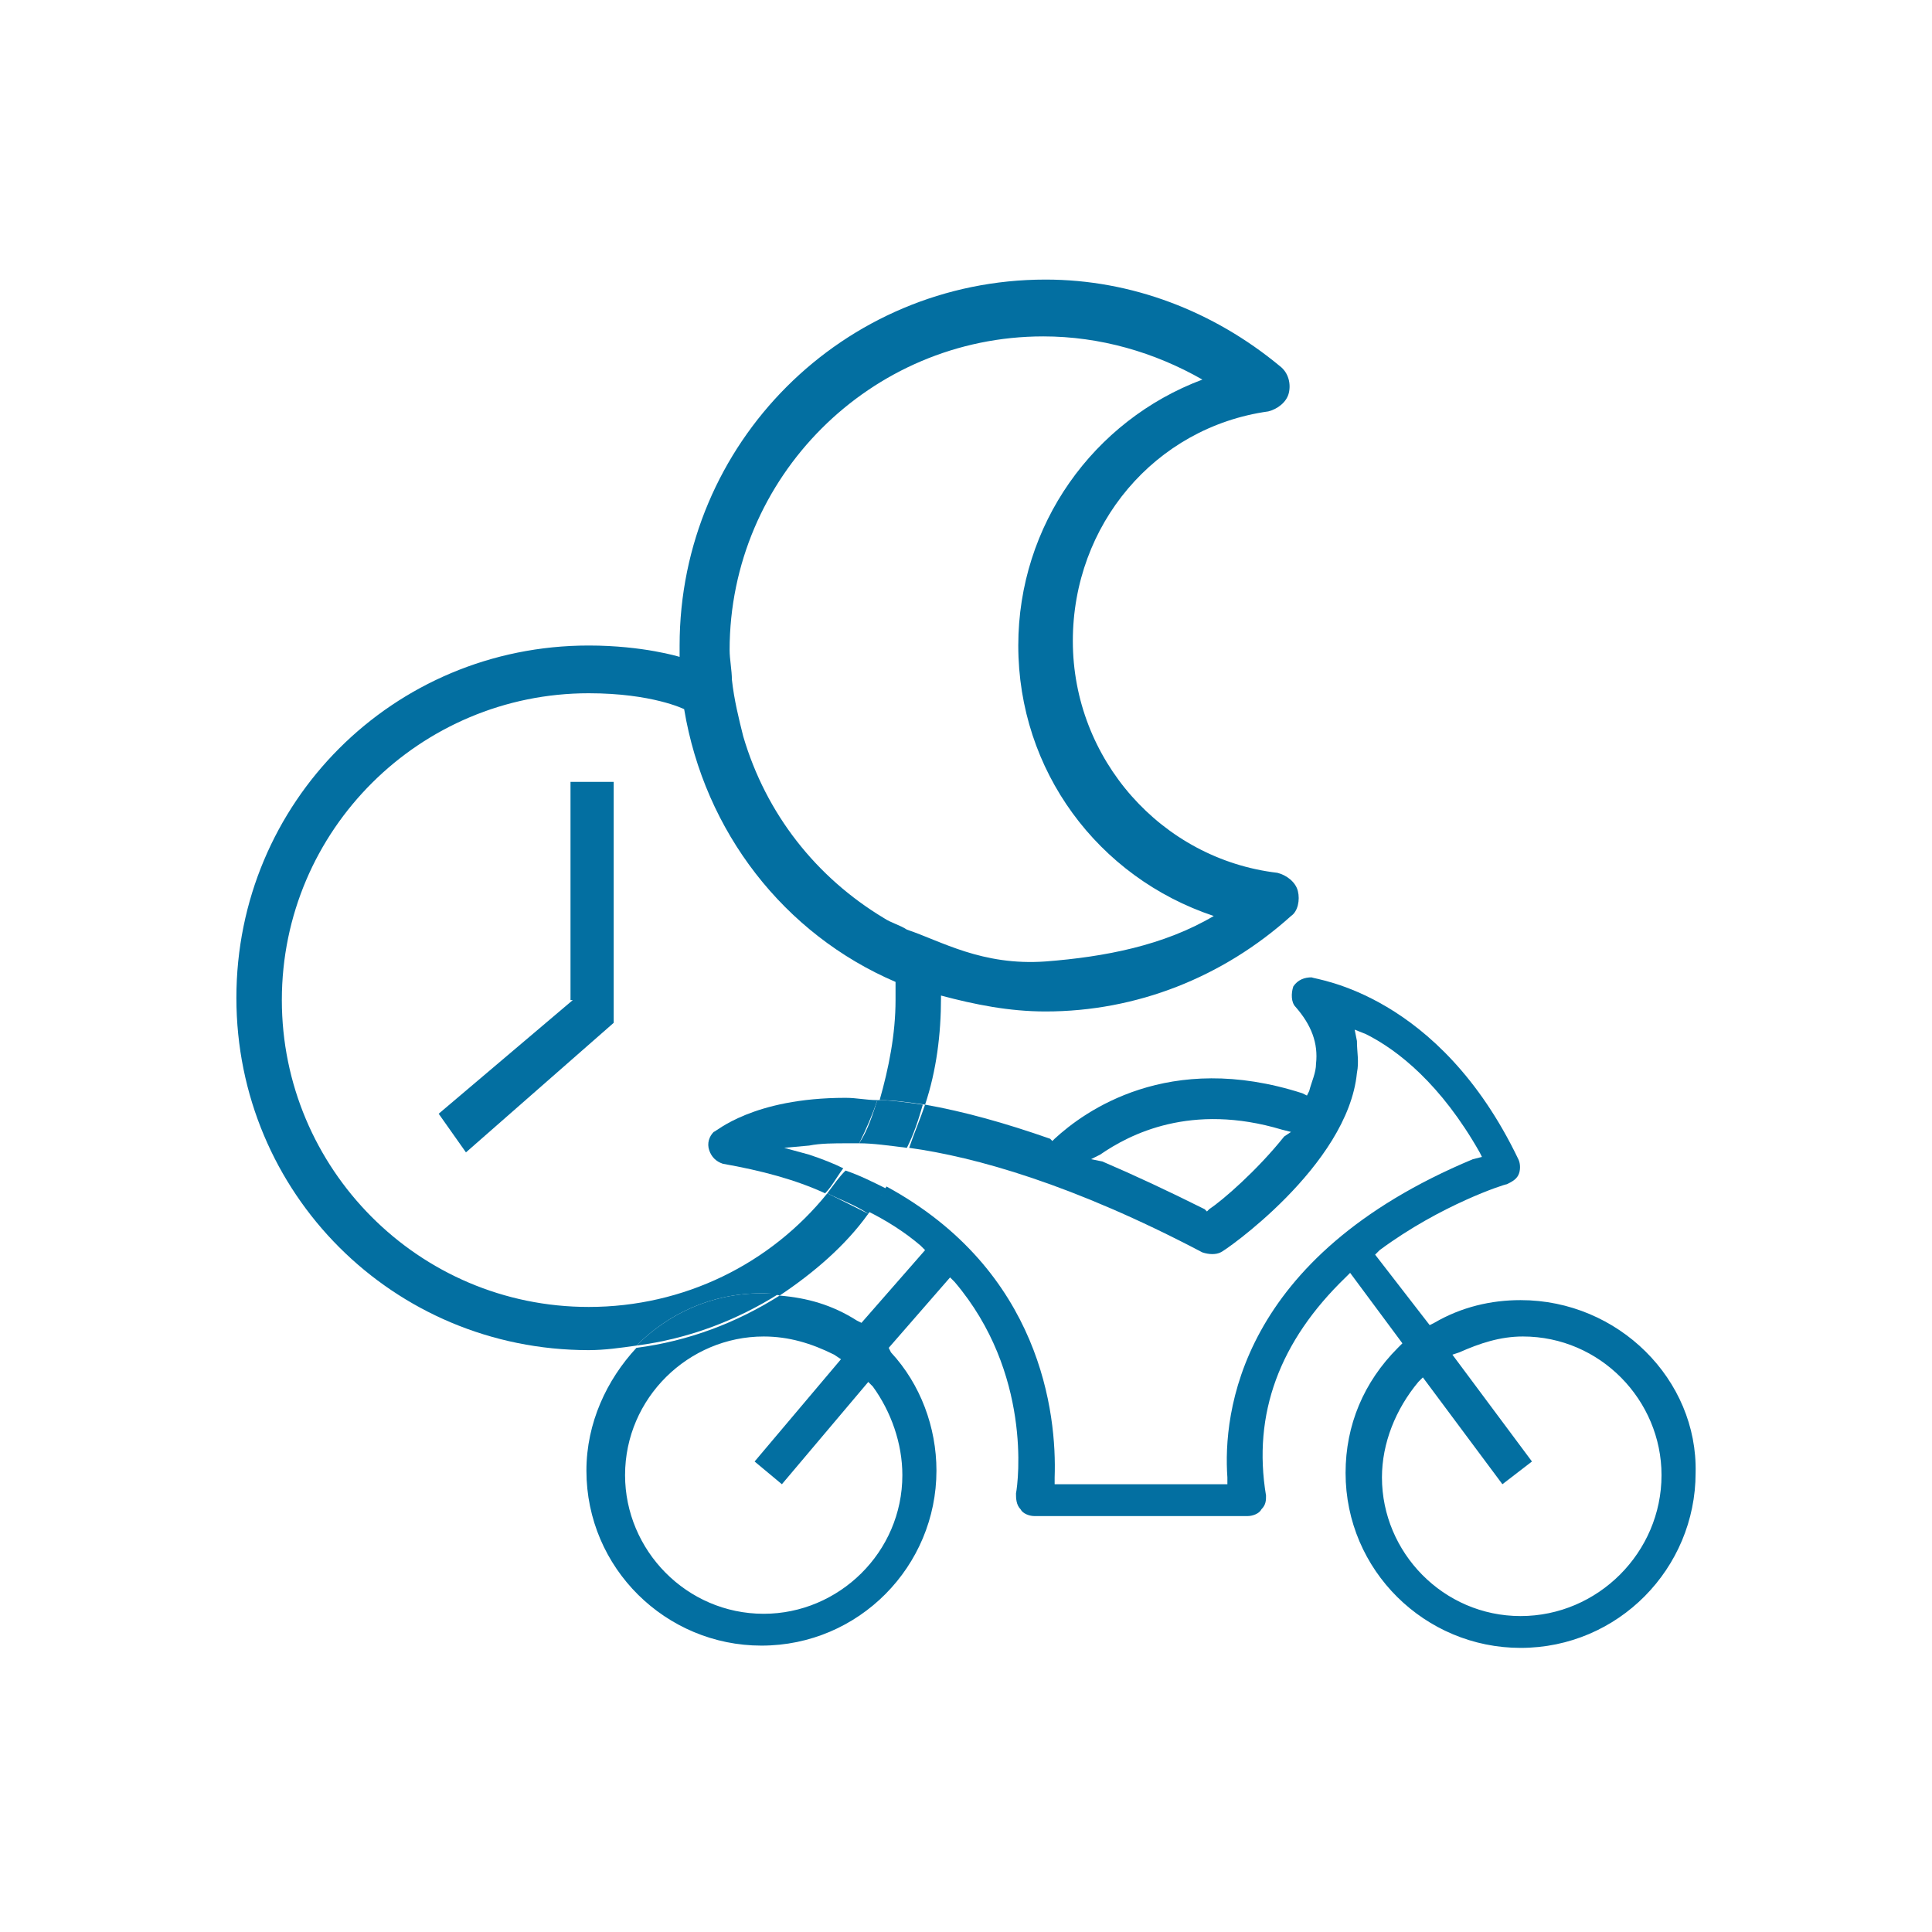<?xml version="1.0" encoding="utf-8"?>
<!-- Generator: Adobe Illustrator 27.2.0, SVG Export Plug-In . SVG Version: 6.00 Build 0)  -->
<svg version="1.1" id="Calque_1" xmlns="http://www.w3.org/2000/svg" xmlns:xlink="http://www.w3.org/1999/xlink" x="0px" y="0px"
	 viewBox="0 0 85 85" style="enable-background:new 0 0 85 85;" xml:space="preserve">
<style type="text/css">
	.st0{fill:none;}
	.st1{fill:#036FA1;}
</style>
<g>
	<path class="st0" d="M39.7,64.9c0,3.4-2.8,6.1-6.1,6.1c-3.4,0-6.1-2.8-6.1-6.1c0-3.4,2.8-6.1,6.1-6.1c1.1,0,2.1,0.3,3.1,0.8
		l0.3,0.2l-3.8,4.5l1.2,1l3.8-4.5l0.2,0.2C39.2,62.1,39.7,63.5,39.7,64.9z M48.4,50.8c1.3-0.9,4-2.3,8-1.1l0.4,0.1L56.5,50
		c-1.2,1.5-2.7,2.8-3.3,3.2l-0.1,0.1L53,53.2c-1.6-0.8-3.1-1.5-4.5-2.1L48,51L48.4,50.8z M54,65v0.3h-7.6V65
		c0.1-3.2-0.8-11-10.8-14.2l-1.1-0.3l1.1-0.1c0.5-0.1,1.1-0.1,1.7-0.1c2.8,0,7.8,0.8,15.5,4.8c0.3,0.1,0.6,0.1,0.8,0
		c0.1,0,5.6-3.8,6-7.9c0.1-0.5,0-0.9,0-1.4l-0.1-0.5l0.5,0.2c1.4,0.7,3.3,2.2,5,5.2l0.1,0.2L64.8,51C54.5,55.3,53.8,62.2,54,65z
		 M66.9,71.1c-3.4,0-6.1-2.8-6.1-6.1c0-1.5,0.6-3,1.6-4.2l0.2-0.2l3.5,4.7l1.3-1l-3.5-4.7l0.3-0.1c0.9-0.4,1.8-0.7,2.8-0.7
		c3.4,0,6.1,2.8,6.1,6.1C73.1,68.3,70.3,71.1,66.9,71.1z"/>
	<g>
		<path class="st0" d="M34.3,57c1.2,0.1,2.4,0.5,3.4,1.1l0.2,0.1l2.8-3.2l-0.2-0.2c-0.7-0.5-1.5-1-2.3-1.5
			C37.1,54.7,35.8,56,34.3,57z"/>
		<path class="st0" d="M31.3,50.6c-0.1-0.3,0-0.6,0.2-0.8c0.1,0,1.7-1.5,5.8-1.5c0.4,0,0.9,0,1.4,0.1c0.5-1.4,0.7-2.8,0.7-4.4
			c0-0.3,0-0.5,0-0.8c-4.9-2.1-8.4-6.6-9.3-12c0,0-1.4-0.7-4.2-0.7c-7.4,0-13.5,6-13.5,13.5c0,7.4,6,13.5,13.5,13.5
			c4.2,0,8-2,10.5-5c-1.3-0.5-2.8-1-4.5-1.3C31.6,51.1,31.4,50.9,31.3,50.6z M27,45l-6.5,5.7L19.3,49l5.9-5h-0.1v-9.6H27V45z"/>
		<path class="st0" d="M32.7,32.4c1,3.4,3.2,6.2,6.2,8c0.3,0.2,0.7,0.3,1,0.5c1.5,0.5,3.3,1.6,6.1,1.4c2.6-0.2,5.2-0.7,7.4-2
			c-5.1-1.7-8.6-6.4-8.6-11.9c0-5.3,3.3-9.9,8.1-11.7c-2.1-1.2-4.5-1.9-7-1.9c-7.6,0-13.8,6.2-13.8,13.8c0,0.4,0.1,0.9,0.1,1.3
			C32.3,30.8,32.5,31.6,32.7,32.4z"/>
		<path class="st0" d="M48.4,50.8L48,51l0.5,0.1c1.4,0.6,2.9,1.3,4.5,2.1l0.1,0.1l0.1-0.1c0.6-0.4,2.1-1.7,3.3-3.2l0.3-0.2l-0.4-0.1
			C52.4,48.5,49.7,49.9,48.4,50.8z"/>
		<path class="st0" d="M35.6,50.4l-1.1,0.1l1.1,0.3c0.6,0.2,1.1,0.4,1.6,0.6c0.2-0.3,0.4-0.7,0.6-1.1c-0.2,0-0.4,0-0.5,0
			C36.7,50.3,36.1,50.3,35.6,50.4z"/>
		<path class="st0" d="M46.4,65v0.3H54V65c-0.2-2.8,0.5-9.7,10.8-14l0.3-0.1L65,50.7c-1.7-3-3.6-4.5-5-5.2l-0.5-0.2l0.1,0.5
			c0,0.5,0.1,0.9,0,1.4c-0.4,4.1-5.9,7.9-6,7.9c-0.2,0.1-0.5,0.1-0.8,0c-5.7-3-9.9-4.2-12.9-4.6c-0.3,0.6-0.6,1.2-0.9,1.7
			C45.8,55.9,46.5,62.2,46.4,65z"/>
		<path class="st0" d="M38.2,60.8l-3.8,4.5l-1.2-1l3.8-4.5l-0.3-0.2c-1-0.5-2-0.8-3.1-0.8c-3.3,0-6.1,2.7-6.1,6.1
			c0,3.3,2.7,6.1,6.1,6.1c3.3,0,6.1-2.7,6.1-6.1c0-1.4-0.5-2.8-1.3-3.9L38.2,60.8z"/>
		<path class="st0" d="M67,58.8c-1,0-1.9,0.3-2.8,0.7l-0.3,0.1l3.5,4.7l-1.3,1l-3.5-4.7l-0.2,0.2c-1,1.2-1.6,2.7-1.6,4.2
			c0,3.3,2.7,6.1,6.1,6.1c3.4,0,6.2-2.8,6.2-6.2C73.1,61.6,70.4,58.8,67,58.8z"/>
		<polygon class="st1" points="25.1,44 25.2,44 19.3,49 20.5,50.7 27,45 27,34.4 25.1,34.4 		"/>
		<path class="st1" d="M33.5,56.9c0.3,0,0.5,0,0.8,0.1c1.5-1,2.9-2.2,3.9-3.6c-0.6-0.3-1.2-0.6-1.8-0.9c-2.5,3.1-6.3,5-10.5,5
			c-7.5,0-13.5-6.1-13.5-13.5c0-7.5,6.1-13.5,13.5-13.5c2.8,0,4.2,0.7,4.2,0.7c0.9,5.4,4.4,9.9,9.3,12c0,0.3,0,0.5,0,0.8
			c0,1.5-0.3,3-0.7,4.4c0.6,0,1.3,0.1,2,0.2c0.5-1.5,0.7-3.1,0.7-4.7c0,0,0,0,0-0.1c1.5,0.4,3,0.7,4.6,0.7c4,0,7.8-1.5,10.8-4.2
			c0.3-0.2,0.4-0.7,0.3-1.1c-0.1-0.4-0.5-0.7-0.9-0.8c-5.1-0.6-9-5-9-10.2c0-5.1,3.6-9.4,8.6-10.1c0.4-0.1,0.8-0.4,0.9-0.8
			c0.1-0.4,0-0.9-0.4-1.2c-2.9-2.4-6.5-3.8-10.3-3.8c-8.9,0-16.1,7.2-16.1,16.1c0,0.2,0,0.4,0,0.5c0,0-1.6-0.5-4-0.5
			c-8.6,0-15.5,6.9-15.5,15.5c0,8.6,6.9,15.5,15.5,15.5c0.7,0,1.4-0.1,2.1-0.2C29.4,57.8,31.3,56.9,33.5,56.9z M45.9,14.8
			c2.5,0,4.9,0.7,7,1.9c-4.8,1.8-8.1,6.4-8.1,11.7c0,5.5,3.5,10.2,8.6,11.9c-2.2,1.3-4.8,1.8-7.4,2c-2.8,0.2-4.6-0.9-6.1-1.4
			c-0.3-0.2-0.7-0.3-1-0.5c-3-1.8-5.2-4.6-6.2-8c-0.2-0.8-0.4-1.6-0.5-2.5c0-0.4-0.1-0.9-0.1-1.3C32.1,21,38.3,14.8,45.9,14.8z"/>
		<path class="st1" d="M35.6,50.8l-1.1-0.3l1.1-0.1c0.5-0.1,1.1-0.1,1.7-0.1c0.2,0,0.3,0,0.5,0c0.3-0.6,0.6-1.3,0.8-1.9
			c-0.5,0-0.9-0.1-1.4-0.1c-4.1,0-5.7,1.5-5.8,1.5c-0.2,0.2-0.3,0.5-0.2,0.8c0.1,0.3,0.3,0.5,0.6,0.6c1.7,0.3,3.2,0.7,4.5,1.3
			c0.3-0.3,0.5-0.7,0.8-1.1C36.7,51.2,36.2,51,35.6,50.8z"/>
		<path class="st1" d="M66.9,57.2c-1.3,0-2.6,0.3-3.8,1l-0.2,0.1l-2.4-3.1l0.2-0.2c2.7-2,5.5-2.9,5.6-2.9c0.2-0.1,0.4-0.2,0.5-0.4
			c0.1-0.2,0.1-0.5,0-0.7c-3.5-7.3-8.9-7.9-9.1-8c-0.3,0-0.6,0.1-0.8,0.4c-0.1,0.3-0.1,0.7,0.1,0.9c0.7,0.8,1,1.6,0.9,2.5
			c0,0.4-0.2,0.8-0.3,1.2l-0.1,0.2l-0.2-0.1c-5.9-1.9-9.6,0.8-10.9,2l-0.1,0.1l-0.1-0.1c-2-0.7-3.8-1.2-5.5-1.5
			c-0.2,0.6-0.5,1.3-0.7,1.9c2.9,0.4,7.2,1.6,12.9,4.6c0.3,0.1,0.6,0.1,0.8,0c0.1,0,5.6-3.8,6-7.9c0.1-0.5,0-0.9,0-1.4l-0.1-0.5
			l0.5,0.2c1.4,0.7,3.3,2.2,5,5.2l0.1,0.2L64.8,51c-10.3,4.3-11,11.2-10.8,14v0.3h-7.6V65c0.1-2.8-0.6-9.1-7.4-12.8
			c-0.2,0.4-0.5,0.7-0.8,1.1c0.8,0.4,1.6,0.9,2.3,1.5l0.2,0.2l-2.8,3.2l-0.2-0.1c-1.1-0.7-2.2-1-3.4-1.1c-1.9,1.2-4,2-6.3,2.3
			c-1.3,1.4-2.2,3.3-2.2,5.4c0,4.3,3.5,7.7,7.7,7.7c4.3,0,7.7-3.5,7.7-7.7c0-1.9-0.7-3.8-2-5.2l-0.1-0.2l2.7-3.1l0.2,0.2
			c3.4,4,2.8,8.8,2.7,9.3c0,0.2,0,0.5,0.2,0.7c0.1,0.2,0.4,0.3,0.6,0.3h9.4c0.2,0,0.5-0.1,0.6-0.3c0.2-0.2,0.2-0.4,0.2-0.6
			c-0.6-3.6,0.6-6.8,3.5-9.6l0.2-0.2l2.3,3.1l-0.2,0.2c-1.5,1.5-2.3,3.4-2.3,5.5c0,4.3,3.5,7.7,7.7,7.7c4.3,0,7.7-3.5,7.7-7.7
			C74.7,60.7,71.2,57.2,66.9,57.2z M56.5,50c-1.2,1.5-2.7,2.8-3.3,3.2l-0.1,0.1L53,53.2c-1.6-0.8-3.1-1.5-4.5-2.1L48,51l0.4-0.2
			c1.3-0.9,4-2.3,8-1.1l0.4,0.1L56.5,50z M39.7,64.9c0,3.4-2.8,6.1-6.1,6.1c-3.4,0-6.1-2.8-6.1-6.1c0-3.4,2.8-6.1,6.1-6.1
			c1.1,0,2.1,0.3,3.1,0.8l0.3,0.2l-3.8,4.5l1.2,1l3.8-4.5l0.2,0.2C39.2,62.1,39.7,63.5,39.7,64.9z M66.9,71.1
			c-3.4,0-6.1-2.8-6.1-6.1c0-1.5,0.6-3,1.6-4.2l0.2-0.2l3.5,4.7l1.3-1l-3.5-4.7l0.3-0.1c0.9-0.4,1.8-0.7,2.8-0.7
			c3.4,0,6.1,2.8,6.1,6.1C73.1,68.3,70.3,71.1,66.9,71.1z"/>
		<path class="st1" d="M33.5,56.9c-2.2,0-4.1,0.9-5.5,2.3c2.3-0.3,4.4-1.1,6.3-2.3C34,56.9,33.8,56.9,33.5,56.9z"/>
		<path class="st1" d="M37.8,50.3c0.6,0,1.3,0.1,2.1,0.2c0.3-0.6,0.5-1.2,0.7-1.9c-0.7-0.1-1.4-0.2-2-0.2
			C38.4,49,38.2,49.7,37.8,50.3z"/>
		<path class="st1" d="M36.4,52.5c0.6,0.3,1.2,0.5,1.8,0.9c0.3-0.4,0.5-0.7,0.8-1.1c-0.6-0.3-1.2-0.6-1.8-0.8
			C36.9,51.8,36.7,52.1,36.4,52.5z"/>
	</g>
</g>
</svg>
